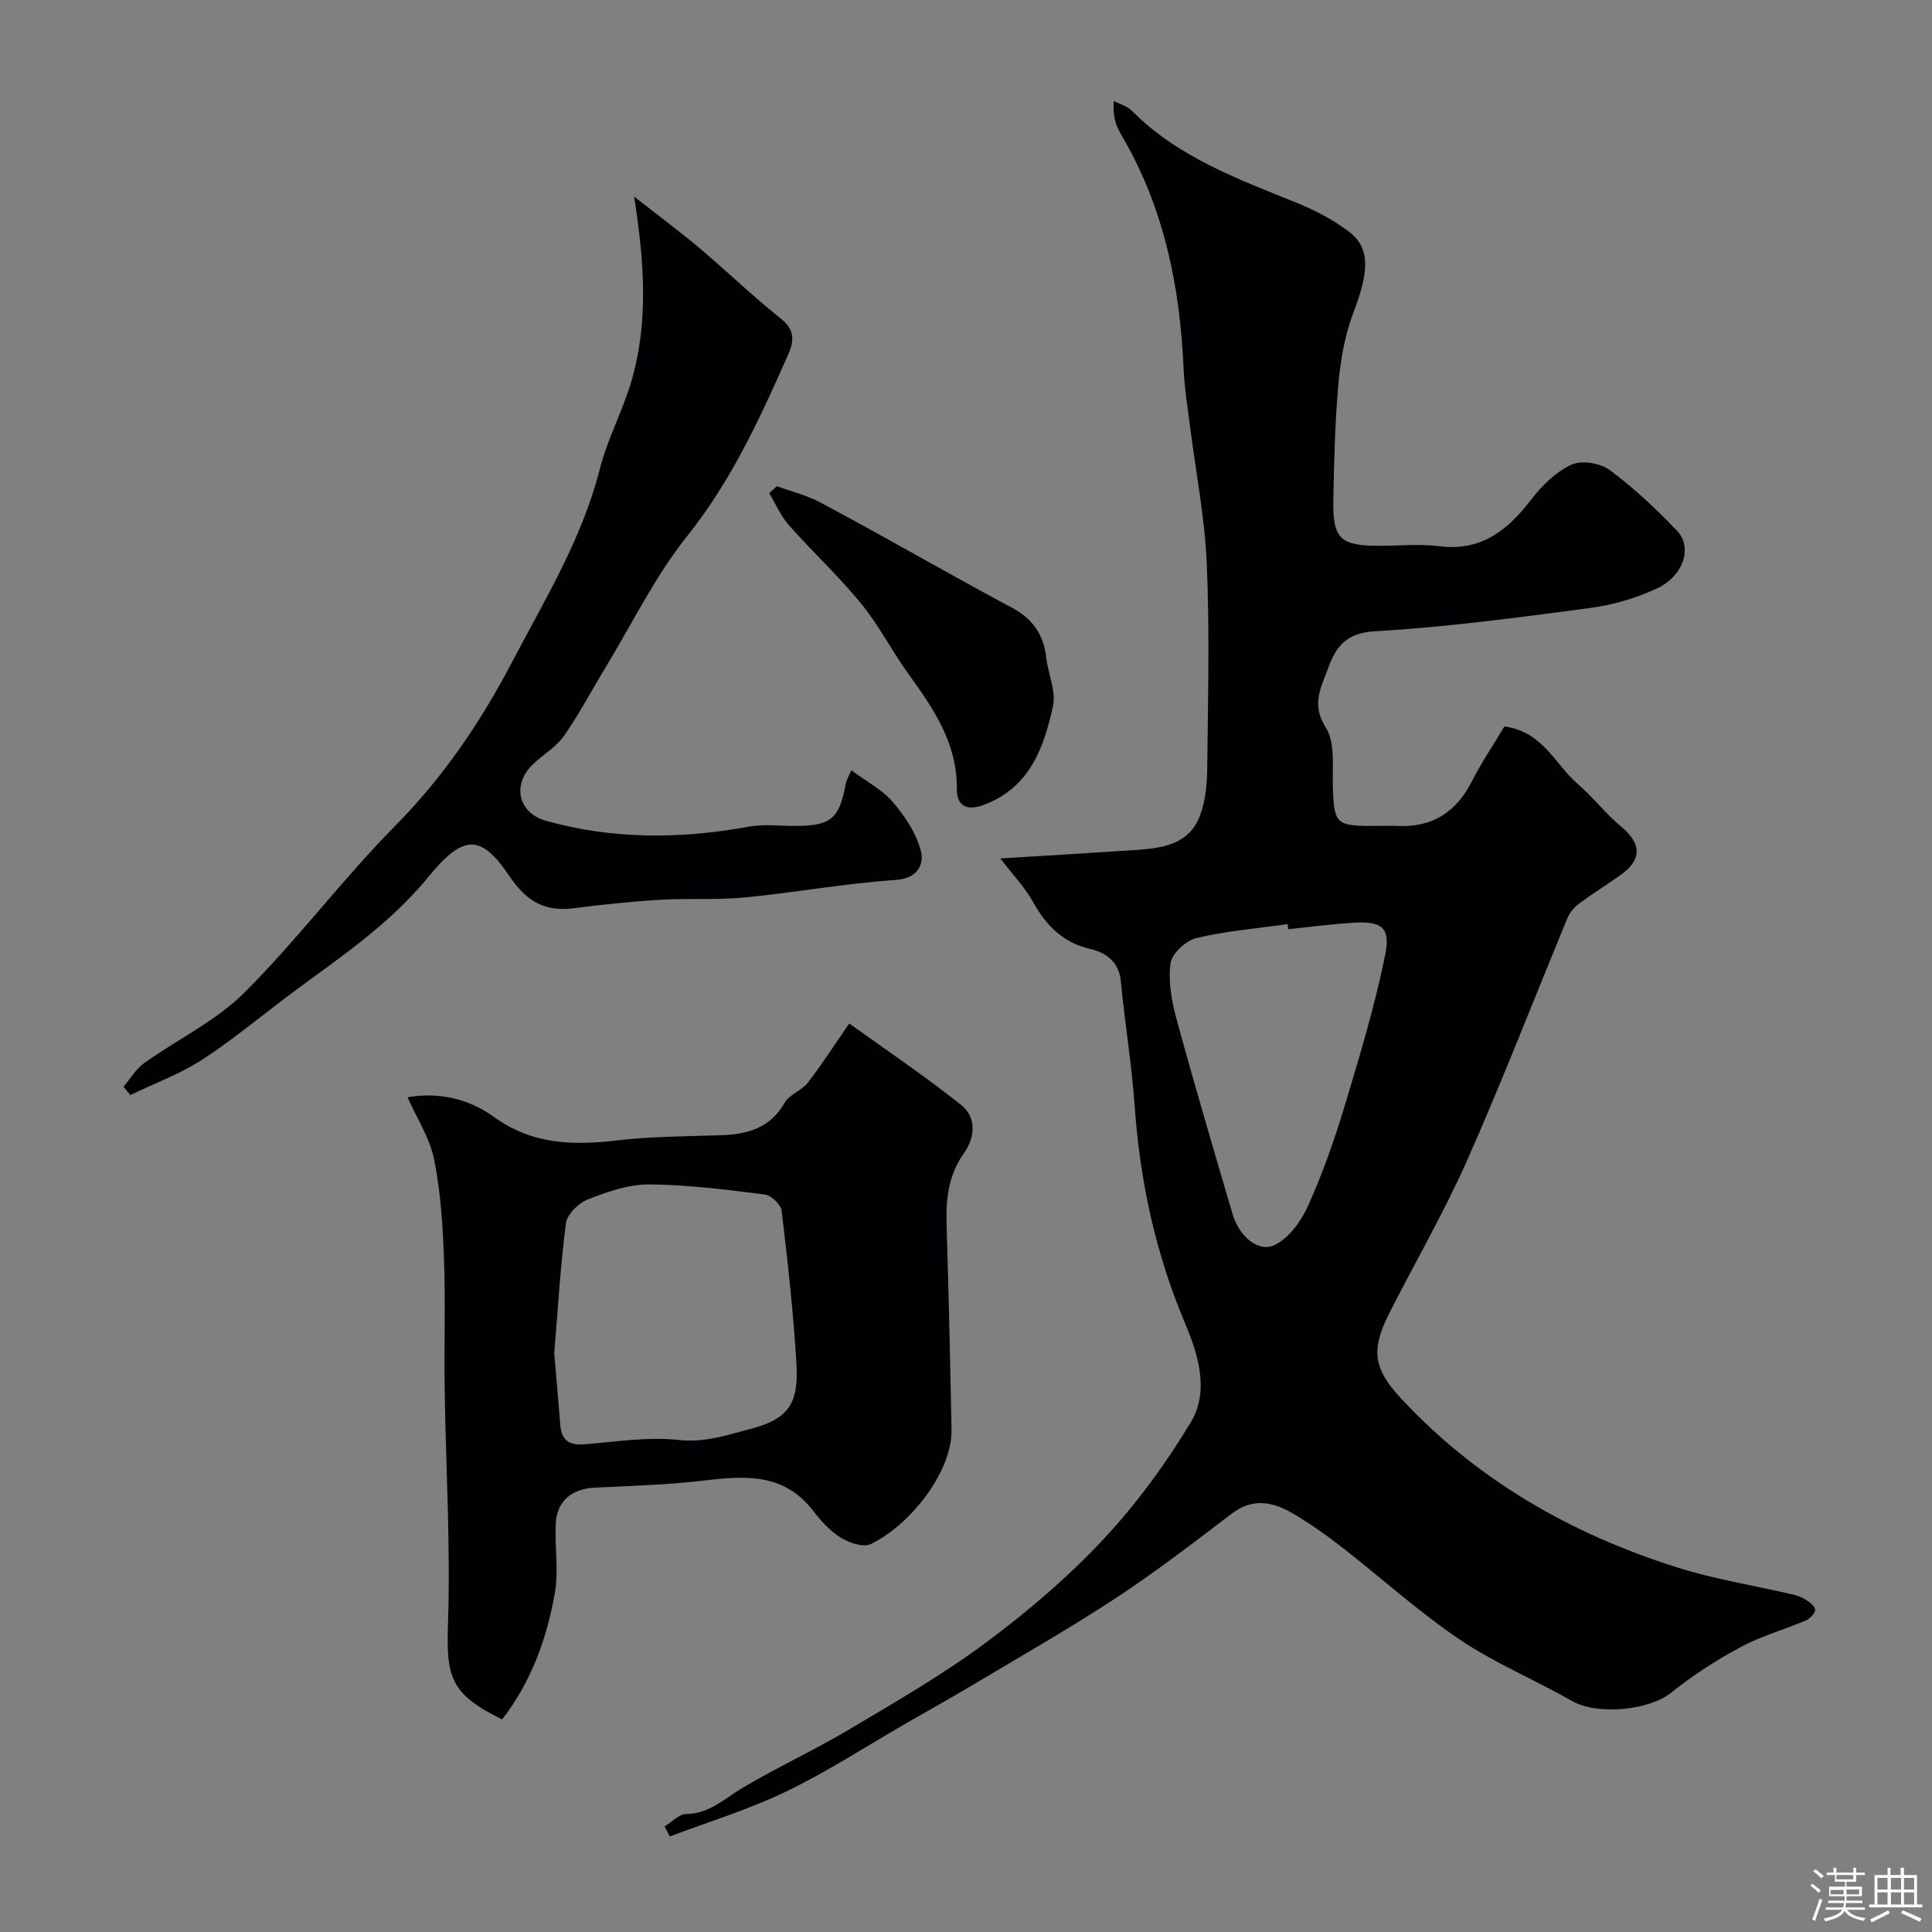 <svg enable-background="new 0 0 400 400" viewBox="0 0 400 400" xmlns="http://www.w3.org/2000/svg"><rect x="0" y="0" width="400" height="400" fill="#808080" stroke="none"/><path d="m374.8 390.4.4-.4c.7.5 1.3 1 1.8 1.4l-.5.5c-.5-.6-1.1-1.1-1.7-1.5zm1 7.3-.6-.3c.5-1.4 1.1-2.8 1.5-4.3.2.1.4.2.6.3-.5 1.3-1 2.8-1.5 4.3zm-.4-10.3.5-.4c.4.3 1 .8 1.7 1.4l-.5.5c-.5-.5-1.1-1-1.7-1.5zm2.5.3h1.7v-1h.6v1h3.5v-1h.6v1h1.8v.5h-1.8v1.4h-2v1h3.2v2h-3.2v.9h3.3v.5h-3.4c0 .3-.1.6-.1.9h4v.5h-3.7c.7.9 1.9 1.5 3.8 1.7-.1.2-.2.4-.3.6-2.1-.4-3.5-1.1-4-2.1-.4 1-1.8 1.7-4 2.2-.1-.2-.2-.4-.3-.6 2.1-.4 3.4-1 3.8-1.8h-3.4v-.5h3.6c.1-.3.1-.6.2-.9h-3.3v-.5h3.4c0-.3 0-.6 0-.9h-3.2v-2h3.3v-1h-2.1v-1.4h-1.7v-.5zm1.1 3.5v1h2.7c0-.3 0-.4 0-.4 0-.1 0-.2 0-.2 0-.1 0-.2 0-.3h-2.7zm1.2-3v.9h3.5v-.9zm4.7 3h-2.6v.6.4h2.6z" fill="#fcfbfa"/><path d="m393.6 386.7h.6v1.5h2.7v6.1h1.1v.6h-11v-.6h1.1v-6.1h2.7v-1.5h.6v1.5h2.1v-1.5zm-2.7 8.8.4.6c-1.2.6-2.5 1.3-3.8 1.9-.1-.2-.2-.4-.3-.6 1.2-.6 2.5-1.2 3.7-1.9zm-2.2-6.7v2.4h2.1v-2.4zm0 3v2.5h2.1v-2.5zm2.8-3v2.4h2.1v-2.4zm0 3v2.5h2.1v-2.5zm6 6.1c-1.4-.7-2.7-1.3-3.9-1.8l.3-.6c1.5.6 2.7 1.2 3.9 1.7zm-1.2-9.1h-2.1v2.4h2.1zm-2.1 3v2.5h2.1v-2.5z" fill="#fcfbfa"/><g fill="#010103"><path d="m137.6 378.14c1.49-.9 2.97-2.55 4.46-2.57 4.85-.05 7.95-3.21 11.7-5.43 7.3-4.32 15.03-7.89 22.32-12.23 9.51-5.66 19.16-11.22 28.03-17.81 8.62-6.41 16.92-13.49 24.25-21.31 6.88-7.35 12.96-15.67 18.17-24.3 3.87-6.41 1.59-13.97-1.15-20.45-6.12-14.47-9.36-29.45-10.46-45.06-.61-8.65-2.05-17.25-2.87-25.89-.39-4.06-3.19-5.88-6.3-6.61-5.82-1.35-9.23-4.98-11.98-9.92-1.55-2.79-3.85-5.16-6.65-8.83 10.01-.62 18.95-1.14 27.89-1.74 5.52-.37 11.13-1.06 13.42-7.09 1.13-2.98 1.47-6.4 1.51-9.63.15-14.16.52-28.34-.09-42.48-.42-9.78-2.34-19.49-3.56-29.24-.47-3.74-1.08-7.49-1.24-11.25-.76-17.2-4.14-33.66-13.06-48.67-1.09-1.84-1.61-4.01-1.39-6.72 1.24.65 2.75 1.03 3.69 1.98 9.63 9.73 22.14 14.2 34.41 19.2 3.74 1.53 7.45 3.48 10.65 5.92 4.41 3.36 4.06 8.33.89 16.61-1.77 4.63-2.67 9.73-3.12 14.69-.73 8.06-.92 16.19-1.07 24.29-.14 7.95 1.47 9.4 9.48 9.4 4.17 0 8.38-.43 12.48.09 8.67 1.09 14.12-3.3 19-9.65 2.22-2.89 5.11-5.74 8.33-7.23 2.09-.97 5.97-.34 7.92 1.1 5.02 3.72 9.65 8.06 13.97 12.6 3.25 3.41 1.31 9.38-4.19 11.93-4.35 2.02-9.17 3.42-13.93 4.05-14.78 1.96-29.59 3.95-44.46 4.81-5.99.35-8.07 3.2-9.71 7.72-1.43 3.96-3.51 7.39-.45 12.2 2.04 3.21 1.31 8.31 1.47 12.58.26 7.25.7 7.8 8.06 7.8 1.83 0 3.67-.06 5.5.01 7.13.29 11.99-2.94 15.21-9.23 2.06-4.03 4.61-7.81 6.74-11.38 7.99 1.08 10.47 7.84 15.15 11.88 3.2 2.76 5.82 6.2 9.06 8.9 4.23 3.52 4.32 6.84-.26 10.06-2.8 1.97-5.72 3.78-8.47 5.83-.99.73-1.92 1.81-2.39 2.93-6.92 16.69-13.42 33.56-20.73 50.07-4.8 10.84-10.78 21.15-16.16 31.74-3.86 7.61-3.37 11.5 2.33 17.64 15.78 17.02 35.29 28.12 57.2 35.06 7.71 2.44 15.78 3.71 23.68 5.55.94.22 1.93.49 2.73.99.88.56 2.08 1.35 2.19 2.17.09.68-1.04 1.9-1.9 2.27-4.48 1.91-9.26 3.23-13.52 5.52-5.05 2.71-9.95 5.87-14.41 9.46-4.54 3.65-15.25 4.7-20.49 1.71-7.7-4.4-16.01-7.83-23.32-12.77-8.52-5.76-16.2-12.75-24.34-19.08-3.21-2.5-6.57-4.88-10.07-6.94-4.11-2.42-8.3-3.36-12.69-.03-7.93 6.02-15.83 12.11-24.14 17.57-9.67 6.35-19.75 12.08-29.69 18.02-4.45 2.66-8.98 5.16-13.47 7.75-8.3 4.78-16.36 10.04-24.96 14.2-7.74 3.74-16.06 6.26-24.12 9.32-.38-.7-.73-1.39-1.08-2.08zm129.13-185.75c-.05-.35-.09-.71-.14-1.06-6.32.9-12.72 1.41-18.9 2.89-2.17.52-5.08 3.21-5.35 5.22-.5 3.75.24 7.86 1.26 11.6 3.67 13.47 7.64 26.87 11.57 40.27 1.38 4.69 5.39 8.13 8.81 6.42 2.94-1.47 5.43-4.94 6.85-8.09 2.98-6.64 5.42-13.57 7.53-20.54 3.14-10.4 6.29-20.85 8.44-31.47 1.15-5.7-.83-6.98-6.82-6.58-4.43.28-8.84.88-13.25 1.34z"/><path d="m103.96 355.99c-10.64-5.22-11.58-8.7-11.21-19.62.55-16.26-.45-32.57-.69-48.86-.13-8.99.19-18-.14-26.98-.25-6.87-.69-13.81-2.05-20.52-.9-4.43-3.57-8.49-5.49-12.82 6.01-1.12 12.51.15 17.82 4.02 8 5.81 16.51 5.96 25.68 4.89 7.04-.82 14.18-.84 21.28-1.06 5.52-.18 10.26-1.41 13.29-6.72.98-1.72 3.5-2.51 4.78-4.14 2.85-3.66 5.35-7.59 8.6-12.28 7.27 5.24 15.49 10.76 23.21 16.9 3.15 2.51 2.86 6.71.56 9.93-3.28 4.59-3.79 9.58-3.62 14.96.44 14.09.75 28.19 1.02 42.29.17 8.94-8.89 20.01-16.74 23.71-1.57.74-4.5-.28-6.25-1.37-2.2-1.37-4.08-3.47-5.69-5.56-5.98-7.78-14.01-7.25-22.49-6.24-7.52.89-15.13 1.12-22.7 1.48-4.67.22-7.82 2.73-8.06 7.38-.25 4.84.63 9.83-.21 14.54-1.66 9.29-4.8 18.17-10.9 26.07zm10.79-75.8c.42 4.98.87 9.9 1.25 14.81.24 3.02 1.68 4.28 4.8 4.04 6.57-.51 13.25-1.62 19.71-.91 5.35.59 9.95-1 14.67-2.23 7.94-2.06 10.19-5.1 9.72-13.4-.61-10.63-1.81-21.22-3.07-31.8-.15-1.3-2.16-3.23-3.49-3.39-7.96-1-15.96-2.03-23.96-2.09-4.24-.03-8.63 1.53-12.67 3.1-1.92.75-4.29 3.07-4.54 4.93-1.16 8.95-1.67 17.98-2.42 26.94z"/><path d="m176.26 159.47c3.25 2.42 6.47 4.08 8.64 6.64 2.51 2.96 4.88 6.52 5.78 10.19.63 2.6-.62 5.58-5.25 5.89-10.44.69-20.78 2.61-31.21 3.62-5.82.56-11.72.13-17.57.48-5.97.36-11.94.99-17.88 1.75-6.05.78-9.8-1.46-13.32-6.68-5.89-8.72-9.5-8.66-16.72.15-7.95 9.7-17.74 16.29-27.44 23.45-6.44 4.75-12.58 9.96-19.26 14.33-4.65 3.04-10 4.99-15.04 7.43-.47-.57-.95-1.15-1.42-1.72 1.41-1.65 2.55-3.66 4.27-4.89 6.89-4.93 14.85-8.71 20.75-14.59 11-10.97 20.37-23.56 31.3-34.61 9.89-10.01 17.63-21.44 24.02-33.64 6.81-12.98 14.57-25.61 18.26-40.12 1.63-6.43 4.94-12.42 6.73-18.82 3.32-11.9 2.53-24.04.38-37.64 5.22 4.1 9.48 7.25 13.53 10.66 5.66 4.78 11.01 9.96 16.8 14.57 2.95 2.35 2.87 4.57 1.55 7.54-5.82 13.16-11.75 26.1-20.91 37.56-6.66 8.34-11.42 18.19-17.01 27.39-2.85 4.7-5.41 9.6-8.57 14.08-1.66 2.34-4.45 3.84-6.52 5.93-4.19 4.23-2.74 9.94 2.87 11.51 13.88 3.89 27.85 3.81 41.95 1.23 3.23-.59 6.65-.13 9.98-.16 7.1-.07 8.78-1.53 10.13-8.56.17-1.05.79-2.02 1.18-2.97z"/><path d="m160.84 100.66c3.01 1.1 6.2 1.88 9.01 3.37 9.46 5.04 18.78 10.33 28.16 15.52 3.79 2.09 7.58 4.2 11.41 6.21 4.21 2.21 6.66 5.51 7.18 10.32.37 3.41 2.09 7.01 1.41 10.13-1.86 8.5-4.75 16.69-14.04 20.33-3.6 1.41-5.9.57-5.87-3.28.07-9.51-4.91-16.64-10.1-23.85-3.4-4.72-6.07-10-9.74-14.48-4.64-5.67-10.06-10.7-14.93-16.2-1.69-1.91-2.73-4.4-4.07-6.63.53-.47 1.06-.95 1.58-1.44z"/></g></svg>